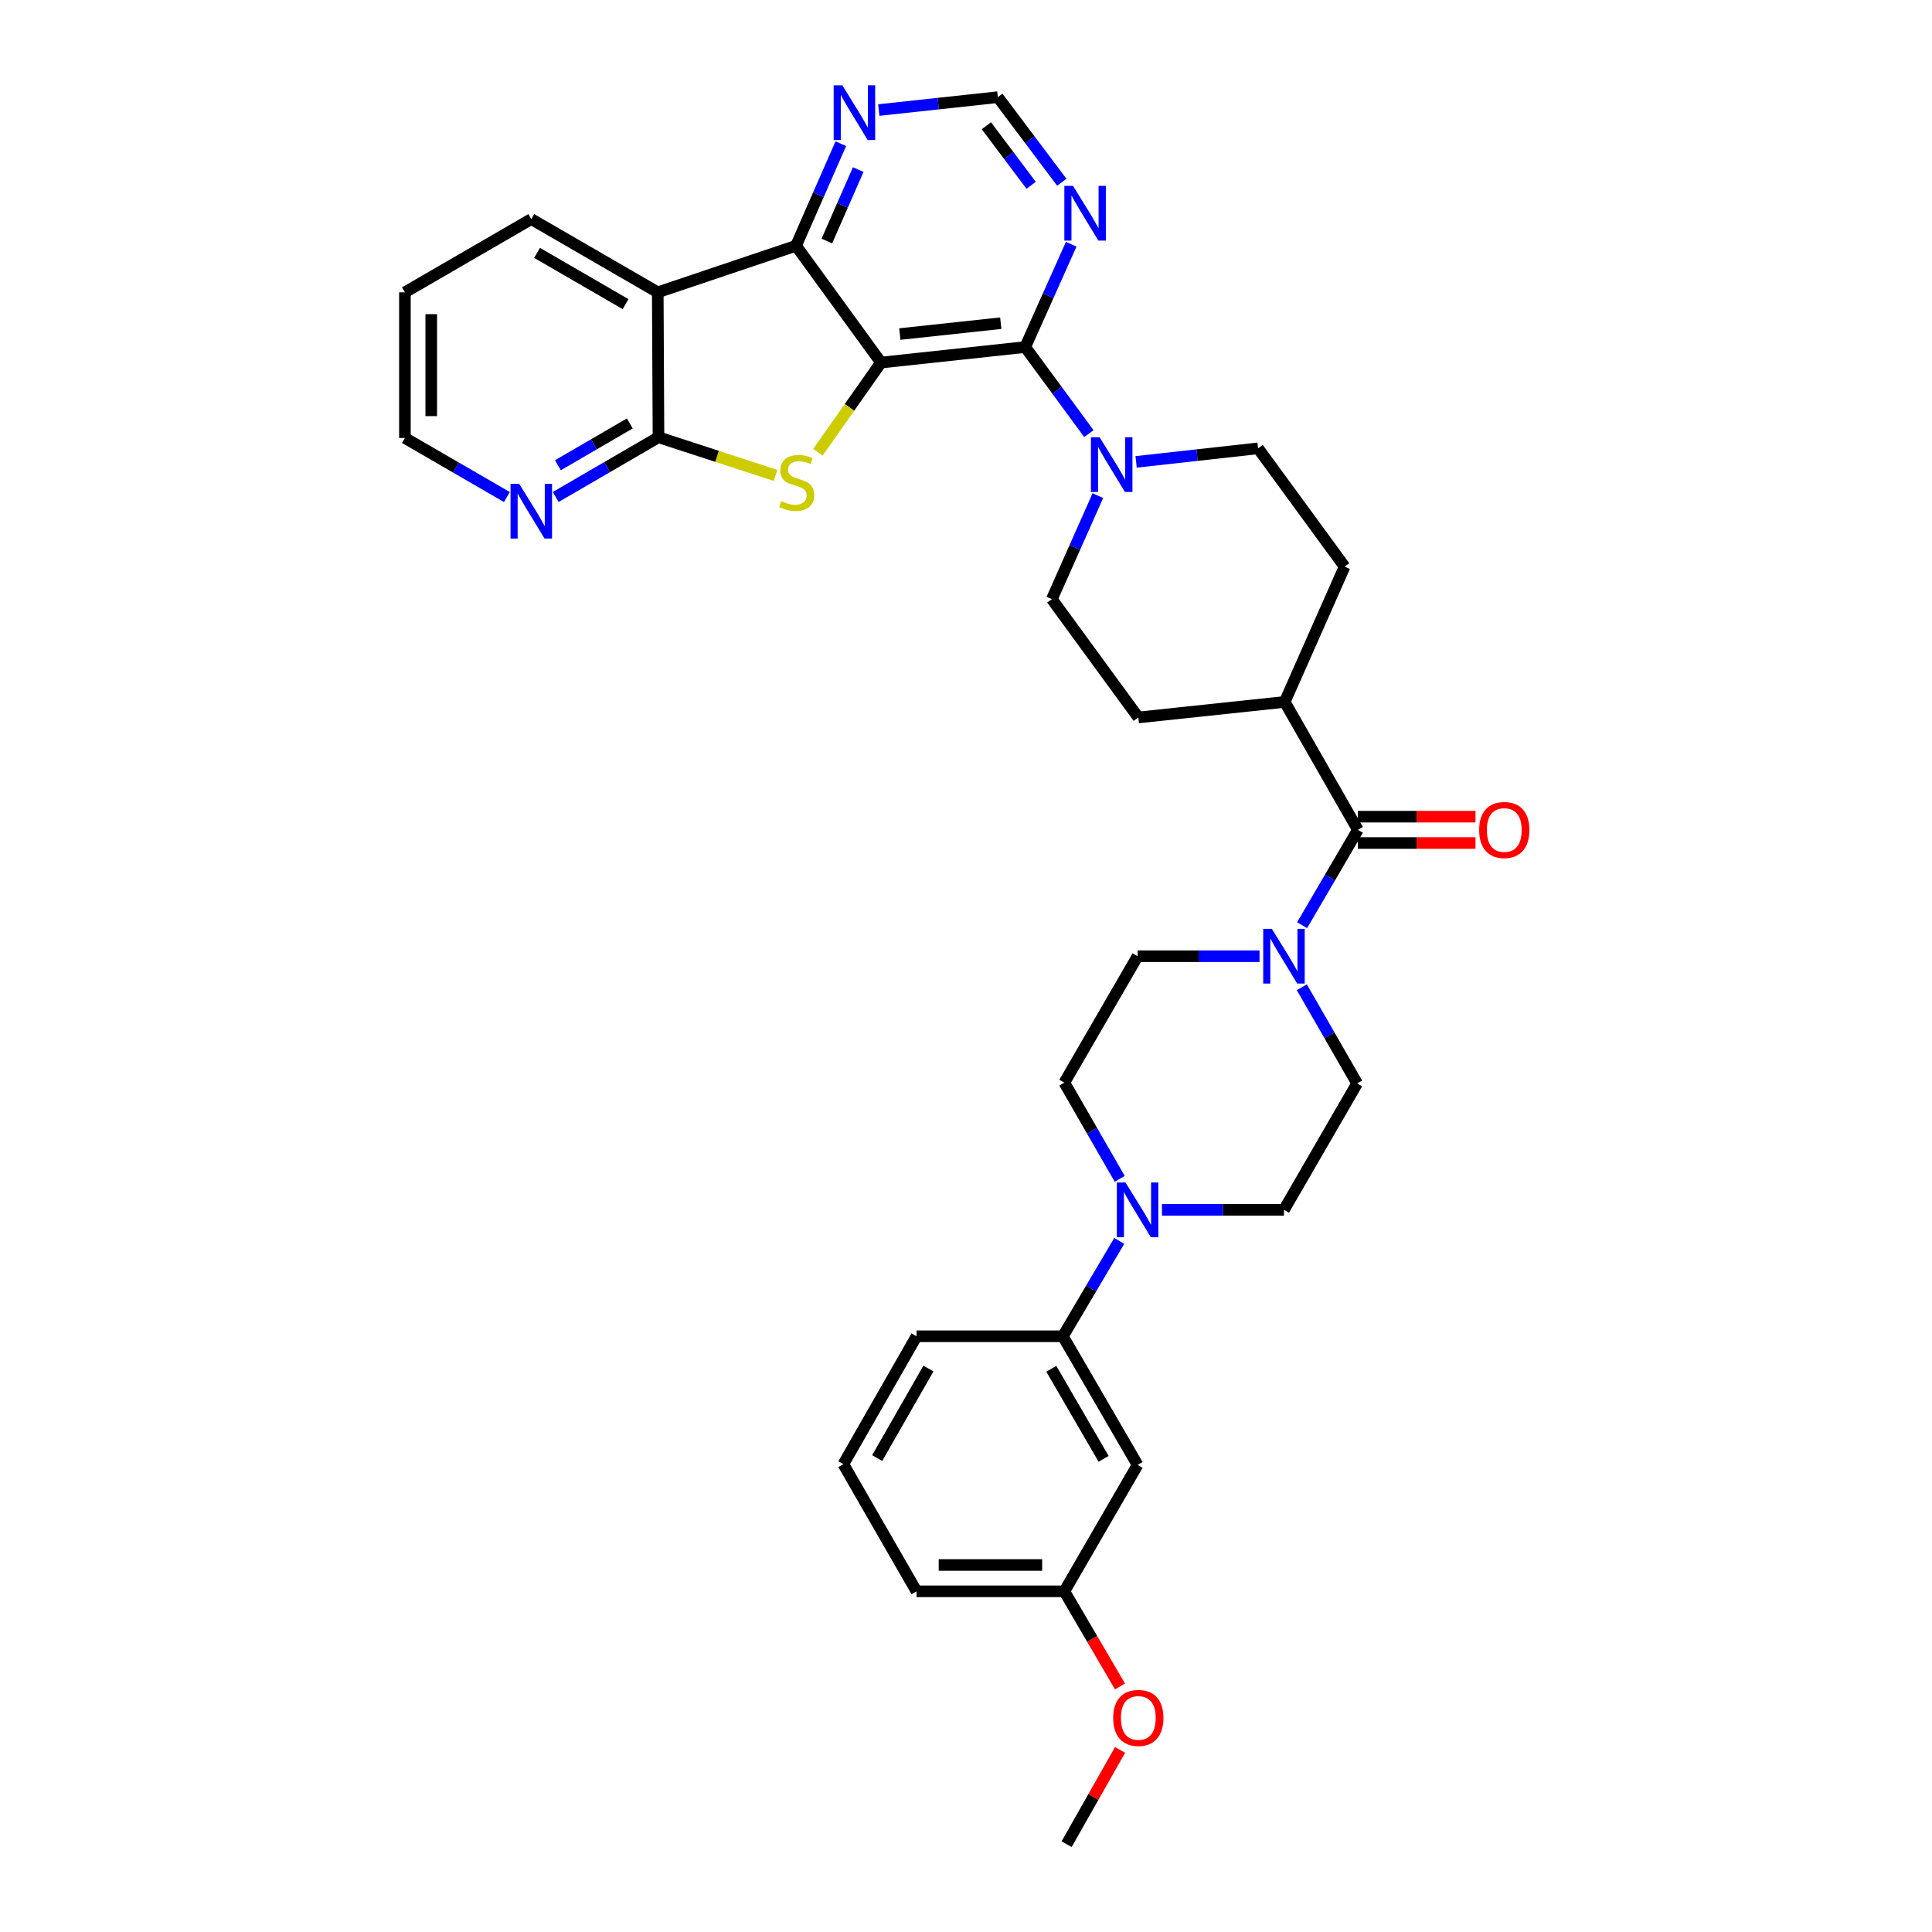 <?xml version='1.0' encoding='iso-8859-1'?>
<svg version='1.1' baseProfile='full'
              xmlns='http://www.w3.org/2000/svg'
                      xmlns:rdkit='http://www.rdkit.org/xml'
                      xmlns:xlink='http://www.w3.org/1999/xlink'
                  xml:space='preserve'
width='1000px' height='1000px' viewBox='0 0 1000 1000'>
<!-- END OF HEADER -->
<rect style='opacity:1.0;fill:#FFFFFF;stroke:none' width='1000' height='1000' x='0' y='0'> </rect>
<path class='bond-0' d='M 456.013,187.665 L 439.685,210.861' style='fill:none;fill-rule:evenodd;stroke:#000000;stroke-width:6px;stroke-linecap:butt;stroke-linejoin:miter;stroke-opacity:1' />
<path class='bond-0' d='M 439.685,210.861 L 423.358,234.057' style='fill:none;fill-rule:evenodd;stroke:#CCCC00;stroke-width:6px;stroke-linecap:butt;stroke-linejoin:miter;stroke-opacity:1' />
<path class='bond-1' d='M 456.013,187.665 L 530.647,179.636' style='fill:none;fill-rule:evenodd;stroke:#000000;stroke-width:6px;stroke-linecap:butt;stroke-linejoin:miter;stroke-opacity:1' />
<path class='bond-1' d='M 465.75,172.904 L 517.994,167.284' style='fill:none;fill-rule:evenodd;stroke:#000000;stroke-width:6px;stroke-linecap:butt;stroke-linejoin:miter;stroke-opacity:1' />
<path class='bond-2' d='M 456.013,187.665 L 412.019,127.203' style='fill:none;fill-rule:evenodd;stroke:#000000;stroke-width:6px;stroke-linecap:butt;stroke-linejoin:miter;stroke-opacity:1' />
<path class='bond-3' d='M 401.421,246.075 L 371.127,236.197' style='fill:none;fill-rule:evenodd;stroke:#CCCC00;stroke-width:6px;stroke-linecap:butt;stroke-linejoin:miter;stroke-opacity:1' />
<path class='bond-3' d='M 371.127,236.197 L 340.832,226.319' style='fill:none;fill-rule:evenodd;stroke:#000000;stroke-width:6px;stroke-linecap:butt;stroke-linejoin:miter;stroke-opacity:1' />
<path class='bond-5' d='M 530.647,179.636 L 547.123,202.032' style='fill:none;fill-rule:evenodd;stroke:#000000;stroke-width:6px;stroke-linecap:butt;stroke-linejoin:miter;stroke-opacity:1' />
<path class='bond-5' d='M 547.123,202.032 L 563.6,224.428' style='fill:none;fill-rule:evenodd;stroke:#0000FF;stroke-width:6px;stroke-linecap:butt;stroke-linejoin:miter;stroke-opacity:1' />
<path class='bond-9' d='M 530.647,179.636 L 542.552,153.029' style='fill:none;fill-rule:evenodd;stroke:#000000;stroke-width:6px;stroke-linecap:butt;stroke-linejoin:miter;stroke-opacity:1' />
<path class='bond-9' d='M 542.552,153.029 L 554.458,126.422' style='fill:none;fill-rule:evenodd;stroke:#0000FF;stroke-width:6px;stroke-linecap:butt;stroke-linejoin:miter;stroke-opacity:1' />
<path class='bond-4' d='M 412.019,127.203 L 340.453,151.306' style='fill:none;fill-rule:evenodd;stroke:#000000;stroke-width:6px;stroke-linecap:butt;stroke-linejoin:miter;stroke-opacity:1' />
<path class='bond-10' d='M 412.019,127.203 L 423.614,100.785' style='fill:none;fill-rule:evenodd;stroke:#000000;stroke-width:6px;stroke-linecap:butt;stroke-linejoin:miter;stroke-opacity:1' />
<path class='bond-10' d='M 423.614,100.785 L 435.21,74.367' style='fill:none;fill-rule:evenodd;stroke:#0000FF;stroke-width:6px;stroke-linecap:butt;stroke-linejoin:miter;stroke-opacity:1' />
<path class='bond-10' d='M 427.983,124.758 L 436.099,106.265' style='fill:none;fill-rule:evenodd;stroke:#000000;stroke-width:6px;stroke-linecap:butt;stroke-linejoin:miter;stroke-opacity:1' />
<path class='bond-10' d='M 436.099,106.265 L 444.216,87.772' style='fill:none;fill-rule:evenodd;stroke:#0000FF;stroke-width:6px;stroke-linecap:butt;stroke-linejoin:miter;stroke-opacity:1' />
<path class='bond-12' d='M 340.832,226.319 L 314.234,241.778' style='fill:none;fill-rule:evenodd;stroke:#000000;stroke-width:6px;stroke-linecap:butt;stroke-linejoin:miter;stroke-opacity:1' />
<path class='bond-12' d='M 314.234,241.778 L 287.636,257.237' style='fill:none;fill-rule:evenodd;stroke:#0000FF;stroke-width:6px;stroke-linecap:butt;stroke-linejoin:miter;stroke-opacity:1' />
<path class='bond-12' d='M 326.001,219.168 L 307.383,229.99' style='fill:none;fill-rule:evenodd;stroke:#000000;stroke-width:6px;stroke-linecap:butt;stroke-linejoin:miter;stroke-opacity:1' />
<path class='bond-12' d='M 307.383,229.99 L 288.764,240.811' style='fill:none;fill-rule:evenodd;stroke:#0000FF;stroke-width:6px;stroke-linecap:butt;stroke-linejoin:miter;stroke-opacity:1' />
<path class='bond-34' d='M 340.832,226.319 L 340.453,151.306' style='fill:none;fill-rule:evenodd;stroke:#000000;stroke-width:6px;stroke-linecap:butt;stroke-linejoin:miter;stroke-opacity:1' />
<path class='bond-26' d='M 340.453,151.306 L 274.992,113.402' style='fill:none;fill-rule:evenodd;stroke:#000000;stroke-width:6px;stroke-linecap:butt;stroke-linejoin:miter;stroke-opacity:1' />
<path class='bond-26' d='M 323.802,157.42 L 277.979,130.887' style='fill:none;fill-rule:evenodd;stroke:#000000;stroke-width:6px;stroke-linecap:butt;stroke-linejoin:miter;stroke-opacity:1' />
<path class='bond-20' d='M 588.052,239.071 L 619.614,235.566' style='fill:none;fill-rule:evenodd;stroke:#0000FF;stroke-width:6px;stroke-linecap:butt;stroke-linejoin:miter;stroke-opacity:1' />
<path class='bond-20' d='M 619.614,235.566 L 651.176,232.06' style='fill:none;fill-rule:evenodd;stroke:#000000;stroke-width:6px;stroke-linecap:butt;stroke-linejoin:miter;stroke-opacity:1' />
<path class='bond-21' d='M 568.261,256.541 L 556.347,283.33' style='fill:none;fill-rule:evenodd;stroke:#0000FF;stroke-width:6px;stroke-linecap:butt;stroke-linejoin:miter;stroke-opacity:1' />
<path class='bond-21' d='M 556.347,283.33 L 544.433,310.118' style='fill:none;fill-rule:evenodd;stroke:#000000;stroke-width:6px;stroke-linecap:butt;stroke-linejoin:miter;stroke-opacity:1' />
<path class='bond-6' d='M 702.836,429.526 L 664.97,363.315' style='fill:none;fill-rule:evenodd;stroke:#000000;stroke-width:6px;stroke-linecap:butt;stroke-linejoin:miter;stroke-opacity:1' />
<path class='bond-7' d='M 702.836,429.526 L 688.401,454.206' style='fill:none;fill-rule:evenodd;stroke:#000000;stroke-width:6px;stroke-linecap:butt;stroke-linejoin:miter;stroke-opacity:1' />
<path class='bond-7' d='M 688.401,454.206 L 673.966,478.887' style='fill:none;fill-rule:evenodd;stroke:#0000FF;stroke-width:6px;stroke-linecap:butt;stroke-linejoin:miter;stroke-opacity:1' />
<path class='bond-22' d='M 702.836,436.343 L 733.274,436.343' style='fill:none;fill-rule:evenodd;stroke:#000000;stroke-width:6px;stroke-linecap:butt;stroke-linejoin:miter;stroke-opacity:1' />
<path class='bond-22' d='M 733.274,436.343 L 763.711,436.343' style='fill:none;fill-rule:evenodd;stroke:#FF0000;stroke-width:6px;stroke-linecap:butt;stroke-linejoin:miter;stroke-opacity:1' />
<path class='bond-22' d='M 702.836,422.709 L 733.274,422.709' style='fill:none;fill-rule:evenodd;stroke:#000000;stroke-width:6px;stroke-linecap:butt;stroke-linejoin:miter;stroke-opacity:1' />
<path class='bond-22' d='M 733.274,422.709 L 763.711,422.709' style='fill:none;fill-rule:evenodd;stroke:#FF0000;stroke-width:6px;stroke-linecap:butt;stroke-linejoin:miter;stroke-opacity:1' />
<path class='bond-16' d='M 673.814,511 L 688.132,535.887' style='fill:none;fill-rule:evenodd;stroke:#0000FF;stroke-width:6px;stroke-linecap:butt;stroke-linejoin:miter;stroke-opacity:1' />
<path class='bond-16' d='M 688.132,535.887 L 702.449,560.773' style='fill:none;fill-rule:evenodd;stroke:#000000;stroke-width:6px;stroke-linecap:butt;stroke-linejoin:miter;stroke-opacity:1' />
<path class='bond-17' d='M 651.942,494.941 L 620.378,494.941' style='fill:none;fill-rule:evenodd;stroke:#0000FF;stroke-width:6px;stroke-linecap:butt;stroke-linejoin:miter;stroke-opacity:1' />
<path class='bond-17' d='M 620.378,494.941 L 588.813,494.941' style='fill:none;fill-rule:evenodd;stroke:#000000;stroke-width:6px;stroke-linecap:butt;stroke-linejoin:miter;stroke-opacity:1' />
<path class='bond-8' d='M 579.567,610.159 L 565.234,585.266' style='fill:none;fill-rule:evenodd;stroke:#0000FF;stroke-width:6px;stroke-linecap:butt;stroke-linejoin:miter;stroke-opacity:1' />
<path class='bond-8' d='M 565.234,585.266 L 550.902,560.372' style='fill:none;fill-rule:evenodd;stroke:#000000;stroke-width:6px;stroke-linecap:butt;stroke-linejoin:miter;stroke-opacity:1' />
<path class='bond-11' d='M 579.324,642.279 L 564.738,666.964' style='fill:none;fill-rule:evenodd;stroke:#0000FF;stroke-width:6px;stroke-linecap:butt;stroke-linejoin:miter;stroke-opacity:1' />
<path class='bond-11' d='M 564.738,666.964 L 550.152,691.649' style='fill:none;fill-rule:evenodd;stroke:#000000;stroke-width:6px;stroke-linecap:butt;stroke-linejoin:miter;stroke-opacity:1' />
<path class='bond-38' d='M 601.447,626.219 L 633.012,626.219' style='fill:none;fill-rule:evenodd;stroke:#0000FF;stroke-width:6px;stroke-linecap:butt;stroke-linejoin:miter;stroke-opacity:1' />
<path class='bond-38' d='M 633.012,626.219 L 664.576,626.219' style='fill:none;fill-rule:evenodd;stroke:#000000;stroke-width:6px;stroke-linecap:butt;stroke-linejoin:miter;stroke-opacity:1' />
<path class='bond-35' d='M 549.586,94.326 L 533.034,72.308' style='fill:none;fill-rule:evenodd;stroke:#0000FF;stroke-width:6px;stroke-linecap:butt;stroke-linejoin:miter;stroke-opacity:1' />
<path class='bond-35' d='M 533.034,72.308 L 516.482,50.289' style='fill:none;fill-rule:evenodd;stroke:#000000;stroke-width:6px;stroke-linecap:butt;stroke-linejoin:miter;stroke-opacity:1' />
<path class='bond-35' d='M 533.722,95.913 L 522.135,80.501' style='fill:none;fill-rule:evenodd;stroke:#0000FF;stroke-width:6px;stroke-linecap:butt;stroke-linejoin:miter;stroke-opacity:1' />
<path class='bond-35' d='M 522.135,80.501 L 510.549,65.088' style='fill:none;fill-rule:evenodd;stroke:#000000;stroke-width:6px;stroke-linecap:butt;stroke-linejoin:miter;stroke-opacity:1' />
<path class='bond-14' d='M 454.857,56.962 L 485.669,53.626' style='fill:none;fill-rule:evenodd;stroke:#0000FF;stroke-width:6px;stroke-linecap:butt;stroke-linejoin:miter;stroke-opacity:1' />
<path class='bond-14' d='M 485.669,53.626 L 516.482,50.289' style='fill:none;fill-rule:evenodd;stroke:#000000;stroke-width:6px;stroke-linecap:butt;stroke-linejoin:miter;stroke-opacity:1' />
<path class='bond-13' d='M 550.152,691.649 L 588.813,758.239' style='fill:none;fill-rule:evenodd;stroke:#000000;stroke-width:6px;stroke-linecap:butt;stroke-linejoin:miter;stroke-opacity:1' />
<path class='bond-13' d='M 544.16,708.484 L 571.223,755.096' style='fill:none;fill-rule:evenodd;stroke:#000000;stroke-width:6px;stroke-linecap:butt;stroke-linejoin:miter;stroke-opacity:1' />
<path class='bond-28' d='M 550.152,691.649 L 474.397,691.649' style='fill:none;fill-rule:evenodd;stroke:#000000;stroke-width:6px;stroke-linecap:butt;stroke-linejoin:miter;stroke-opacity:1' />
<path class='bond-30' d='M 262.362,257.269 L 235.97,241.98' style='fill:none;fill-rule:evenodd;stroke:#0000FF;stroke-width:6px;stroke-linecap:butt;stroke-linejoin:miter;stroke-opacity:1' />
<path class='bond-30' d='M 235.97,241.98 L 209.577,226.69' style='fill:none;fill-rule:evenodd;stroke:#000000;stroke-width:6px;stroke-linecap:butt;stroke-linejoin:miter;stroke-opacity:1' />
<path class='bond-25' d='M 588.813,758.239 L 550.902,823.669' style='fill:none;fill-rule:evenodd;stroke:#000000;stroke-width:6px;stroke-linecap:butt;stroke-linejoin:miter;stroke-opacity:1' />
<path class='bond-15' d='M 664.97,363.315 L 589.192,371.36' style='fill:none;fill-rule:evenodd;stroke:#000000;stroke-width:6px;stroke-linecap:butt;stroke-linejoin:miter;stroke-opacity:1' />
<path class='bond-37' d='M 664.97,363.315 L 695.965,293.279' style='fill:none;fill-rule:evenodd;stroke:#000000;stroke-width:6px;stroke-linecap:butt;stroke-linejoin:miter;stroke-opacity:1' />
<path class='bond-19' d='M 702.449,560.773 L 664.576,626.219' style='fill:none;fill-rule:evenodd;stroke:#000000;stroke-width:6px;stroke-linecap:butt;stroke-linejoin:miter;stroke-opacity:1' />
<path class='bond-18' d='M 588.813,494.941 L 550.902,560.372' style='fill:none;fill-rule:evenodd;stroke:#000000;stroke-width:6px;stroke-linecap:butt;stroke-linejoin:miter;stroke-opacity:1' />
<path class='bond-23' d='M 651.176,232.06 L 695.965,293.279' style='fill:none;fill-rule:evenodd;stroke:#000000;stroke-width:6px;stroke-linecap:butt;stroke-linejoin:miter;stroke-opacity:1' />
<path class='bond-24' d='M 544.433,310.118 L 589.192,371.36' style='fill:none;fill-rule:evenodd;stroke:#000000;stroke-width:6px;stroke-linecap:butt;stroke-linejoin:miter;stroke-opacity:1' />
<path class='bond-27' d='M 550.902,823.669 L 565.303,848.284' style='fill:none;fill-rule:evenodd;stroke:#000000;stroke-width:6px;stroke-linecap:butt;stroke-linejoin:miter;stroke-opacity:1' />
<path class='bond-27' d='M 565.303,848.284 L 579.705,872.899' style='fill:none;fill-rule:evenodd;stroke:#FF0000;stroke-width:6px;stroke-linecap:butt;stroke-linejoin:miter;stroke-opacity:1' />
<path class='bond-39' d='M 550.902,823.669 L 474.397,823.669' style='fill:none;fill-rule:evenodd;stroke:#000000;stroke-width:6px;stroke-linecap:butt;stroke-linejoin:miter;stroke-opacity:1' />
<path class='bond-39' d='M 539.426,810.035 L 485.873,810.035' style='fill:none;fill-rule:evenodd;stroke:#000000;stroke-width:6px;stroke-linecap:butt;stroke-linejoin:miter;stroke-opacity:1' />
<path class='bond-33' d='M 274.992,113.402 L 209.577,151.306' style='fill:none;fill-rule:evenodd;stroke:#000000;stroke-width:6px;stroke-linecap:butt;stroke-linejoin:miter;stroke-opacity:1' />
<path class='bond-32' d='M 579.752,905.756 L 565.914,930.151' style='fill:none;fill-rule:evenodd;stroke:#FF0000;stroke-width:6px;stroke-linecap:butt;stroke-linejoin:miter;stroke-opacity:1' />
<path class='bond-32' d='M 565.914,930.151 L 552.076,954.545' style='fill:none;fill-rule:evenodd;stroke:#000000;stroke-width:6px;stroke-linecap:butt;stroke-linejoin:miter;stroke-opacity:1' />
<path class='bond-29' d='M 474.397,691.649 L 436.516,757.86' style='fill:none;fill-rule:evenodd;stroke:#000000;stroke-width:6px;stroke-linecap:butt;stroke-linejoin:miter;stroke-opacity:1' />
<path class='bond-29' d='M 480.549,708.352 L 454.033,754.699' style='fill:none;fill-rule:evenodd;stroke:#000000;stroke-width:6px;stroke-linecap:butt;stroke-linejoin:miter;stroke-opacity:1' />
<path class='bond-31' d='M 436.516,757.86 L 474.397,823.669' style='fill:none;fill-rule:evenodd;stroke:#000000;stroke-width:6px;stroke-linecap:butt;stroke-linejoin:miter;stroke-opacity:1' />
<path class='bond-36' d='M 209.577,226.69 L 209.577,151.306' style='fill:none;fill-rule:evenodd;stroke:#000000;stroke-width:6px;stroke-linecap:butt;stroke-linejoin:miter;stroke-opacity:1' />
<path class='bond-36' d='M 223.211,215.382 L 223.211,162.614' style='fill:none;fill-rule:evenodd;stroke:#000000;stroke-width:6px;stroke-linecap:butt;stroke-linejoin:miter;stroke-opacity:1' />
<path  class='atom-1' d='M 404.383 259.369
Q 404.703 259.489, 406.023 260.049
Q 407.343 260.609, 408.783 260.969
Q 410.263 261.289, 411.703 261.289
Q 414.383 261.289, 415.943 260.009
Q 417.503 258.689, 417.503 256.409
Q 417.503 254.849, 416.703 253.889
Q 415.943 252.929, 414.743 252.409
Q 413.543 251.889, 411.543 251.289
Q 409.023 250.529, 407.503 249.809
Q 406.023 249.089, 404.943 247.569
Q 403.903 246.049, 403.903 243.489
Q 403.903 239.929, 406.303 237.729
Q 408.743 235.529, 413.543 235.529
Q 416.823 235.529, 420.543 237.089
L 419.623 240.169
Q 416.223 238.769, 413.663 238.769
Q 410.903 238.769, 409.383 239.929
Q 407.863 241.049, 407.903 243.009
Q 407.903 244.529, 408.663 245.449
Q 409.463 246.369, 410.583 246.889
Q 411.743 247.409, 413.663 248.009
Q 416.223 248.809, 417.743 249.609
Q 419.263 250.409, 420.343 252.049
Q 421.463 253.649, 421.463 256.409
Q 421.463 260.329, 418.823 262.449
Q 416.223 264.529, 411.863 264.529
Q 409.343 264.529, 407.423 263.969
Q 405.543 263.449, 403.303 262.529
L 404.383 259.369
' fill='#CCCC00'/>
<path  class='atom-6' d='M 569.146 226.316
L 578.426 241.316
Q 579.346 242.796, 580.826 245.476
Q 582.306 248.156, 582.386 248.316
L 582.386 226.316
L 586.146 226.316
L 586.146 254.636
L 582.266 254.636
L 572.306 238.236
Q 571.146 236.316, 569.906 234.116
Q 568.706 231.916, 568.346 231.236
L 568.346 254.636
L 564.666 254.636
L 564.666 226.316
L 569.146 226.316
' fill='#0000FF'/>
<path  class='atom-8' d='M 658.316 480.781
L 667.596 495.781
Q 668.516 497.261, 669.996 499.941
Q 671.476 502.621, 671.556 502.781
L 671.556 480.781
L 675.316 480.781
L 675.316 509.101
L 671.436 509.101
L 661.476 492.701
Q 660.316 490.781, 659.076 488.581
Q 657.876 486.381, 657.516 485.701
L 657.516 509.101
L 653.836 509.101
L 653.836 480.781
L 658.316 480.781
' fill='#0000FF'/>
<path  class='atom-9' d='M 582.553 612.059
L 591.833 627.059
Q 592.753 628.539, 594.233 631.219
Q 595.713 633.899, 595.793 634.059
L 595.793 612.059
L 599.553 612.059
L 599.553 640.379
L 595.673 640.379
L 585.713 623.979
Q 584.553 622.059, 583.313 619.859
Q 582.113 617.659, 581.753 616.979
L 581.753 640.379
L 578.073 640.379
L 578.073 612.059
L 582.553 612.059
' fill='#0000FF'/>
<path  class='atom-10' d='M 555.383 96.205
L 564.663 111.205
Q 565.583 112.685, 567.063 115.365
Q 568.543 118.045, 568.623 118.205
L 568.623 96.205
L 572.383 96.205
L 572.383 124.525
L 568.503 124.525
L 558.543 108.125
Q 557.383 106.205, 556.143 104.005
Q 554.943 101.805, 554.583 101.125
L 554.583 124.525
L 550.903 124.525
L 550.903 96.205
L 555.383 96.205
' fill='#0000FF'/>
<path  class='atom-11' d='M 435.99 44.166
L 445.27 59.166
Q 446.19 60.646, 447.67 63.326
Q 449.15 66.006, 449.23 66.166
L 449.23 44.166
L 452.99 44.166
L 452.99 72.486
L 449.11 72.486
L 439.15 56.086
Q 437.99 54.166, 436.75 51.966
Q 435.55 49.766, 435.19 49.086
L 435.19 72.486
L 431.51 72.486
L 431.51 44.166
L 435.99 44.166
' fill='#0000FF'/>
<path  class='atom-13' d='M 268.732 250.426
L 278.012 265.426
Q 278.932 266.906, 280.412 269.586
Q 281.892 272.266, 281.972 272.426
L 281.972 250.426
L 285.732 250.426
L 285.732 278.746
L 281.852 278.746
L 271.892 262.346
Q 270.732 260.426, 269.492 258.226
Q 268.292 256.026, 267.932 255.346
L 267.932 278.746
L 264.252 278.746
L 264.252 250.426
L 268.732 250.426
' fill='#0000FF'/>
<path  class='atom-23' d='M 765.606 429.606
Q 765.606 422.806, 768.966 419.006
Q 772.326 415.206, 778.606 415.206
Q 784.886 415.206, 788.246 419.006
Q 791.606 422.806, 791.606 429.606
Q 791.606 436.486, 788.206 440.406
Q 784.806 444.286, 778.606 444.286
Q 772.366 444.286, 768.966 440.406
Q 765.606 436.526, 765.606 429.606
M 778.606 441.086
Q 782.926 441.086, 785.246 438.206
Q 787.606 435.286, 787.606 429.606
Q 787.606 424.046, 785.246 421.246
Q 782.926 418.406, 778.606 418.406
Q 774.286 418.406, 771.926 421.206
Q 769.606 424.006, 769.606 429.606
Q 769.606 435.326, 771.926 438.206
Q 774.286 441.086, 778.606 441.086
' fill='#FF0000'/>
<path  class='atom-28' d='M 576.192 889.195
Q 576.192 882.395, 579.552 878.595
Q 582.912 874.795, 589.192 874.795
Q 595.472 874.795, 598.832 878.595
Q 602.192 882.395, 602.192 889.195
Q 602.192 896.075, 598.792 899.995
Q 595.392 903.875, 589.192 903.875
Q 582.952 903.875, 579.552 899.995
Q 576.192 896.115, 576.192 889.195
M 589.192 900.675
Q 593.512 900.675, 595.832 897.795
Q 598.192 894.875, 598.192 889.195
Q 598.192 883.635, 595.832 880.835
Q 593.512 877.995, 589.192 877.995
Q 584.872 877.995, 582.512 880.795
Q 580.192 883.595, 580.192 889.195
Q 580.192 894.915, 582.512 897.795
Q 584.872 900.675, 589.192 900.675
' fill='#FF0000'/>
</svg>
